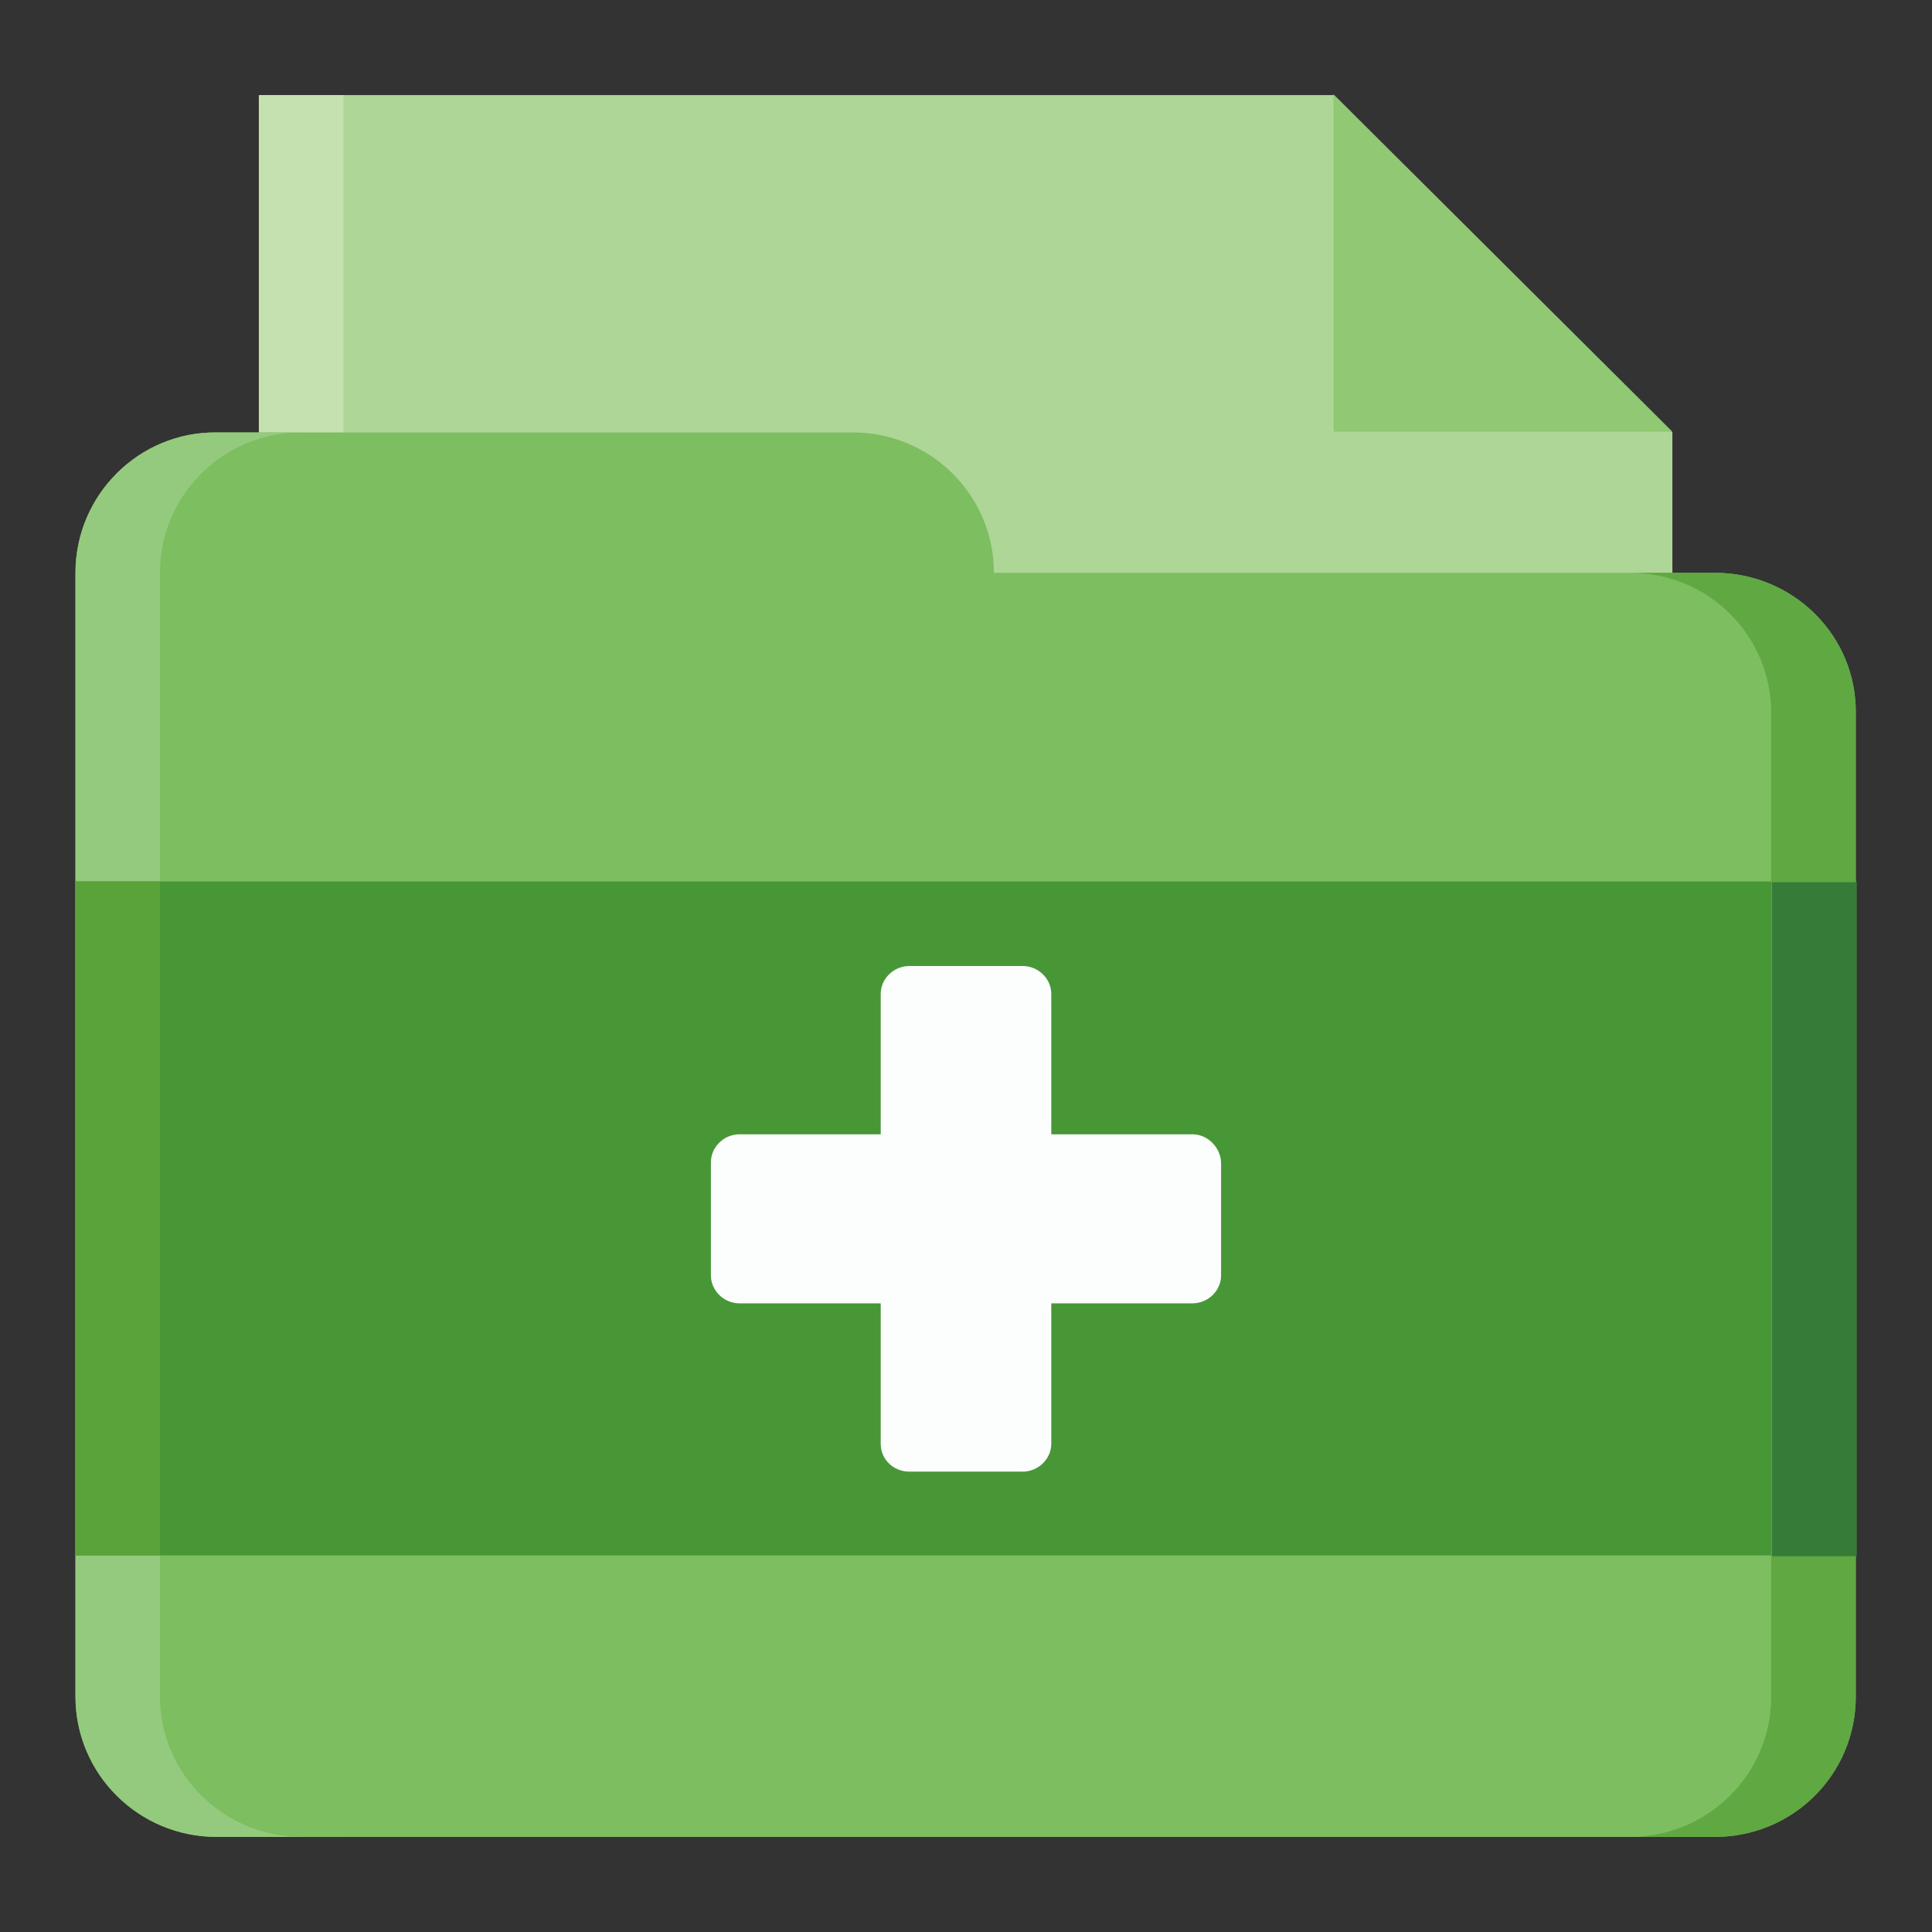 <?xml version="1.0" encoding="utf-8"?>
<!-- Svg Vector Icons : http://www.onlinewebfonts.com/icon -->
<!DOCTYPE svg PUBLIC "-//W3C//DTD SVG 1.1//EN" "http://www.w3.org/Graphics/SVG/1.1/DTD/svg11.dtd">
<svg version="1.1" xmlns="http://www.w3.org/2000/svg" xmlns:xlink="http://www.w3.org/1999/xlink" x="0px" y="0px" viewBox="0 0 256 256" enable-background="new 0 0 256 256" xml:space="preserve">
<rect x="0" y="0" width="256" height="256" fill="#333333" stroke="none"/>
<g> <path fill="#aed697" d="M221.6,243.4H34.3V12.6h142.4l44.9,44.7V243.4z"/> <path fill="#c6e1b0" d="M34.3,243.4h11.2V12.6H34.3V243.4z"/> <path fill="#91c873" d="M176.7,57.2h44.9l-44.9-44.7V57.2z"/> <path fill="#7cbe60" d="M227.2,75.9h-95.5c0-10.3-8.4-18.6-18.7-18.6H28.7C18.4,57.2,10,65.6,10,75.9v148.9 c0,10.3,8.4,18.6,18.7,18.6h198.5c10.4,0,18.7-8.3,18.7-18.6V94.5C246,84.2,237.6,75.9,227.2,75.9"/> <path fill="#94ca7d" d="M21.2,224.8V75.9c0-10.3,8.4-18.6,18.7-18.6H28.7C18.4,57.2,10,65.6,10,75.9v148.9 c0,10.3,8.4,18.6,18.7,18.6H40C29.6,243.4,21.2,235,21.2,224.8"/> <path fill="#489737" d="M10,206.1h236v-89.3H10V206.1z"/> <path fill="#fcfdfd" d="M158,150.3h-18.7v-18.6c0-2-1.7-3.7-3.8-3.7h-15c-2.1,0-3.8,1.7-3.8,3.7v18.6H98c-2.1,0-3.8,1.7-3.8,3.7 V169c0,2,1.7,3.7,3.8,3.7h18.7v18.6c0,2.1,1.7,3.7,3.8,3.7h15c2.1,0,3.8-1.7,3.8-3.7v-18.6H158c2.1,0,3.8-1.7,3.8-3.7V154 C161.7,152,160,150.3,158,150.3"/> <path fill="#5fa842" d="M227.2,75.9H216c10.4,0,18.7,8.3,18.7,18.6v130.3c0,10.3-8.4,18.6-18.7,18.6h11.2 c10.4,0,18.7-8.3,18.7-18.6V94.5C246,84.2,237.6,75.9,227.2,75.9"/> <path fill="#5aa339" d="M10,206.1h11.2v-89.3H10V206.1z"/> <path fill="#367c38" d="M234.8,206.2H246v-89.3h-11.2V206.2z"/></g>
</svg>